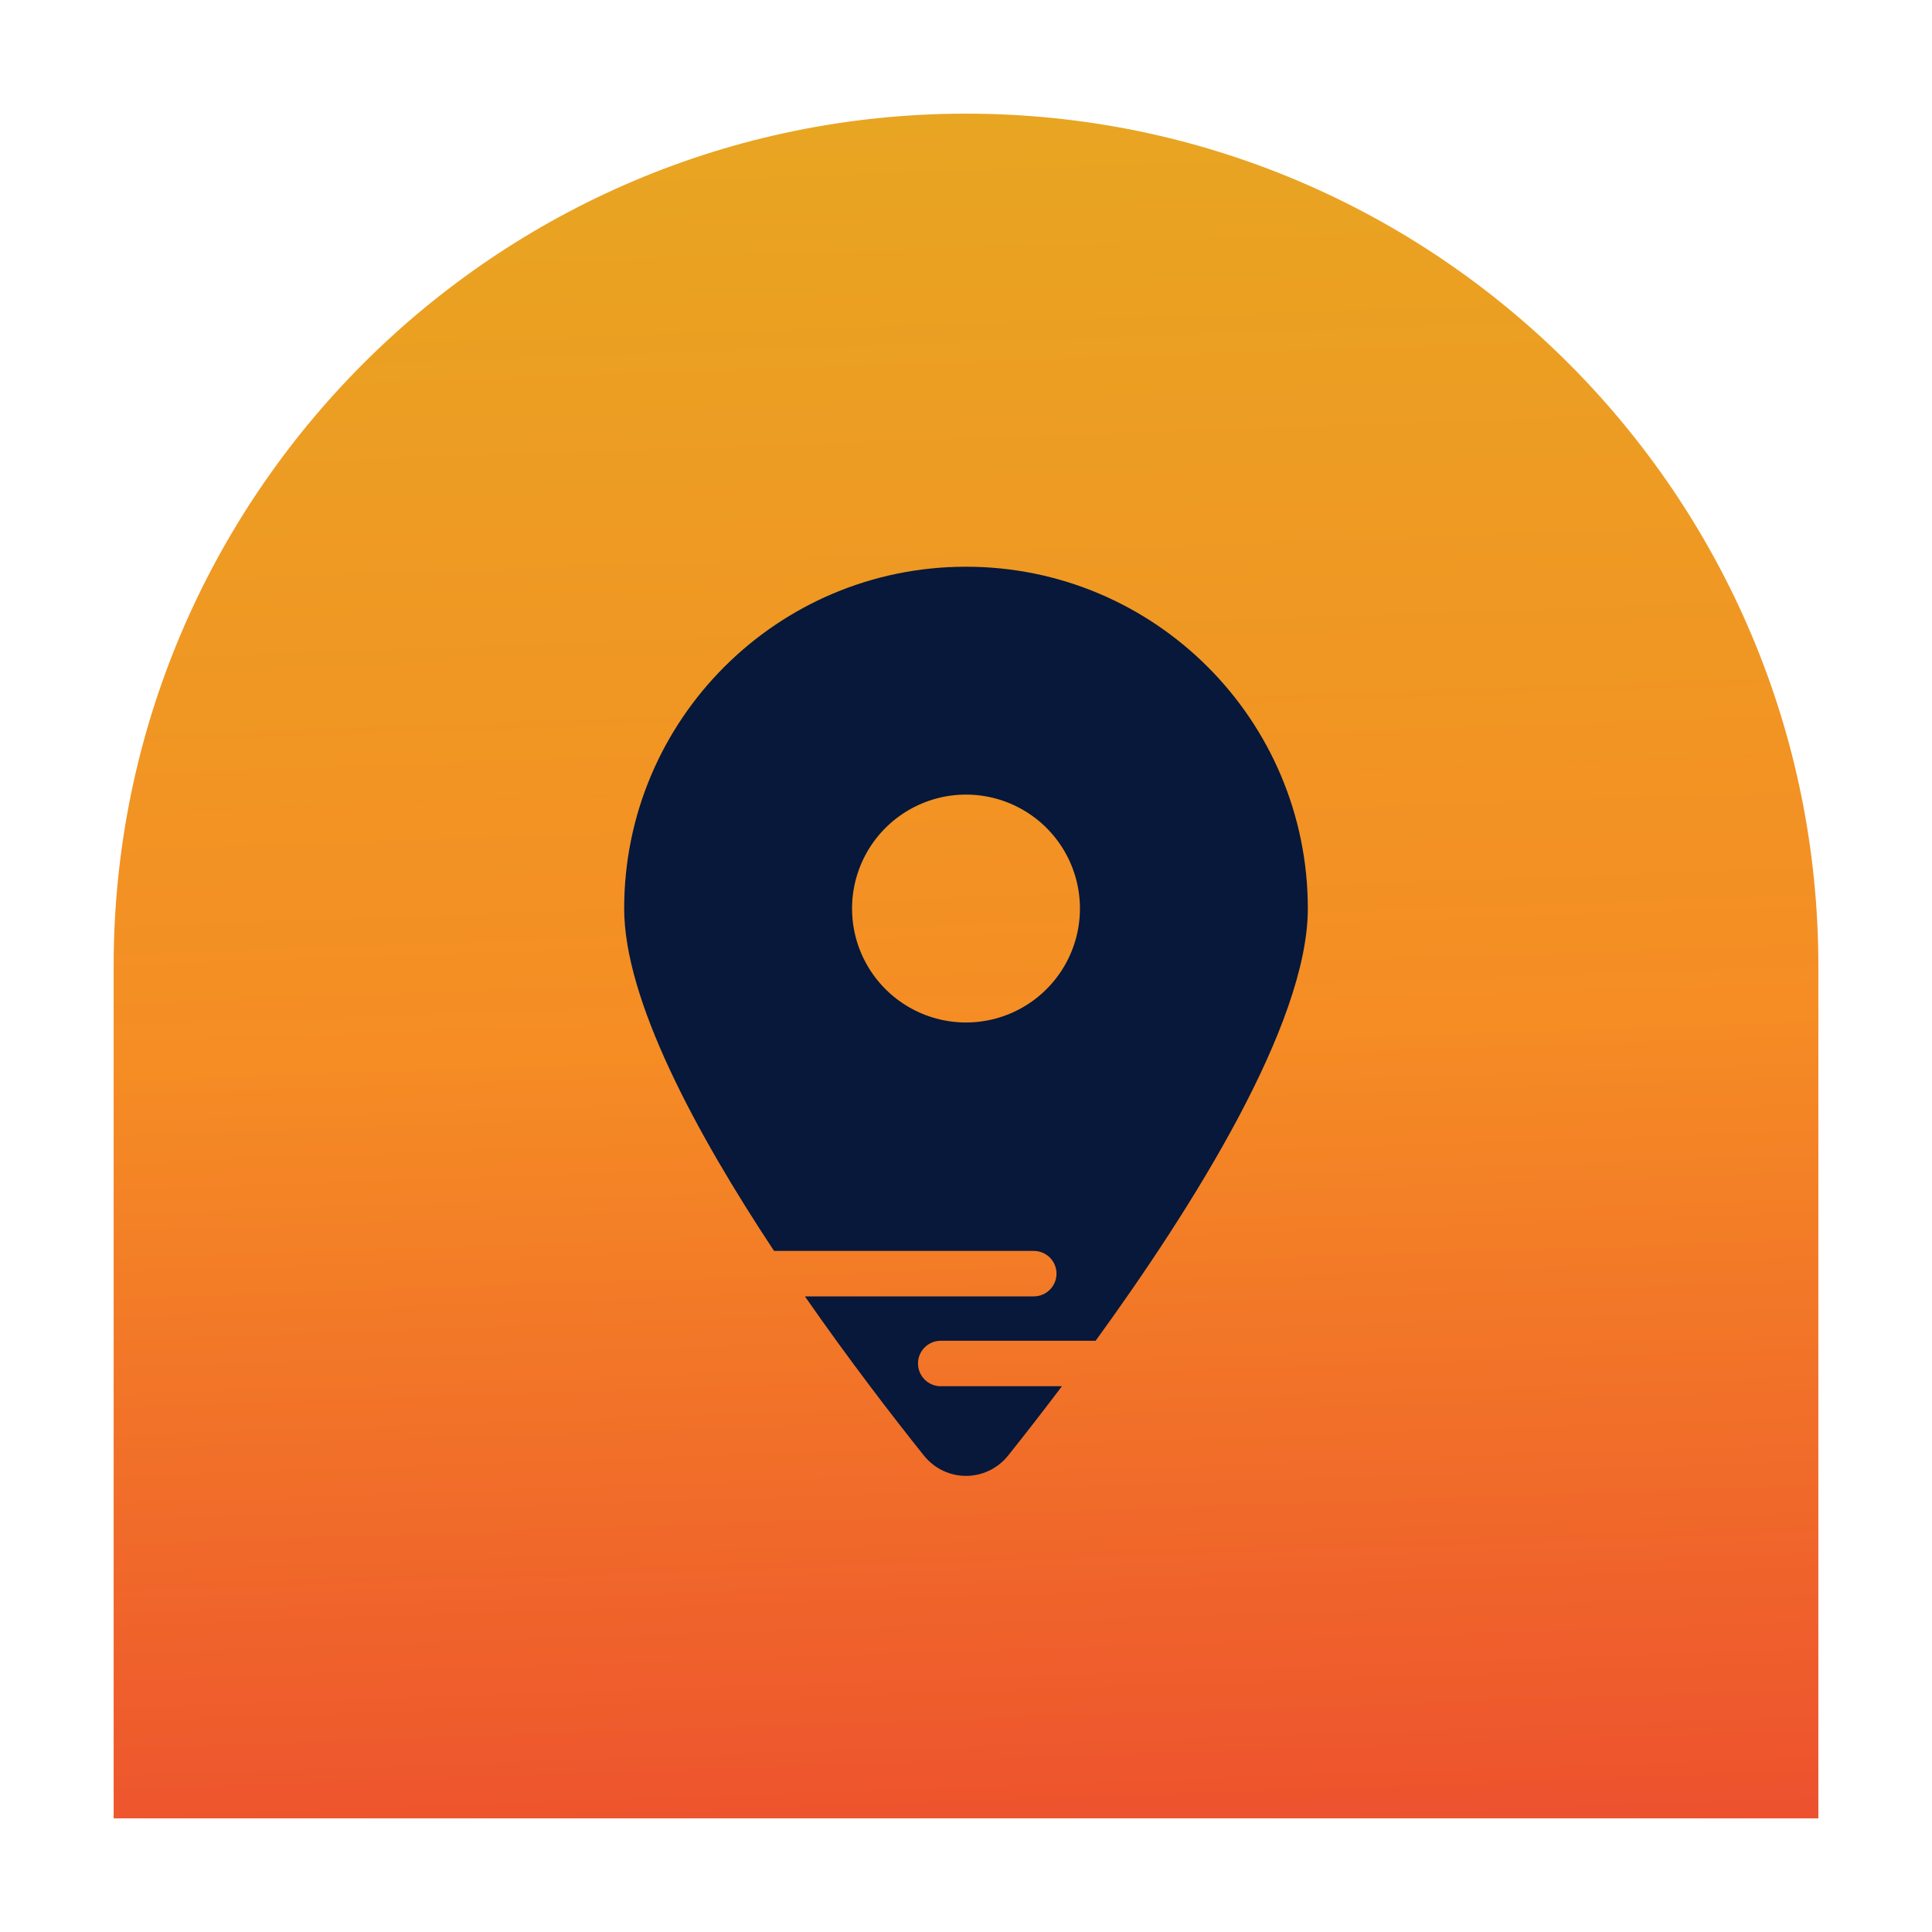 <?xml version="1.0" encoding="UTF-8"?>
<svg xmlns="http://www.w3.org/2000/svg" xmlns:xlink="http://www.w3.org/1999/xlink" version="1.1" viewBox="0 0 85 85">
  <!-- Generator: Adobe Illustrator 29.3.0, SVG Export Plug-In . SVG Version: 2.1.0 Build 146)  -->
  <defs>
    <style>
      .st0 {
        fill: #07183a;
      }

      .st1 {
        fill: url(#New_Gradient_Swatch5);
      }

      .st2 {
        fill: url(#New_Gradient_Swatch2);
      }

      .st3 {
        fill: url(#New_Gradient_Swatch3);
      }

      .st4 {
        fill: url(#New_Gradient_Swatch4);
      }

      .st5 {
        fill: url(#New_Gradient_Swatch1);
      }

      .st6 {
        fill: url(#New_Gradient_Swatch);
      }

      .st7 {
        display: none;
      }
    </style>
    <linearGradient id="New_Gradient_Swatch" data-name="New Gradient Swatch" x1="40.549" y1="5.045" x2="43.211" y2="81.285" gradientUnits="userSpaceOnUse">
      <stop offset="0" stop-color="#e8a522"/>
      <stop offset=".529" stop-color="#f58d24"/>
      <stop offset="1" stop-color="#ed512e"/>
    </linearGradient>
    <linearGradient id="New_Gradient_Swatch1" data-name="New Gradient Swatch" x1="40.549" y1="5.045" x2="43.211" y2="81.285" xlink:href="#New_Gradient_Swatch"/>
    <linearGradient id="New_Gradient_Swatch2" data-name="New Gradient Swatch" x1="40.549" y1="5.045" x2="43.211" y2="81.285" xlink:href="#New_Gradient_Swatch"/>
    <linearGradient id="New_Gradient_Swatch3" data-name="New Gradient Swatch" x2="43.211" y2="81.285" xlink:href="#New_Gradient_Swatch"/>
    <linearGradient id="New_Gradient_Swatch4" data-name="New Gradient Swatch" x1="40.549" y1="5.045" x2="43.211" y2="81.285" xlink:href="#New_Gradient_Swatch"/>
    <linearGradient id="New_Gradient_Swatch5" data-name="New Gradient Swatch" x1="40.549" y1="5.045" x2="43.211" y2="81.285" xlink:href="#New_Gradient_Swatch"/>
  </defs>
  <g id="local">
    <g>
      <path class="st6" d="M42.5,5h0c20.697,0,37.5,16.803,37.5,37.5v37.5H5v-37.5C5,21.803,21.803,5,42.5,5Z"/>
      <path class="st0" d="M41.388,60.988c-.552,0-1-.448-1-1s.448-1,1-1h6.815c4.255-5.86,9.336-13.918,9.336-19.016,0-8.303-6.736-15.039-15.039-15.039s-15.039,6.736-15.039,15.039c0,4.024,3.168,9.887,6.594,15.063h11.427c.552,0,1,.448,1,1s-.448,1-1,1h-10.07c1.962,2.82,3.886,5.315,5.232,6.999.963,1.198,2.749,1.198,3.713,0,.666-.833,1.48-1.877,2.364-3.046h-5.332ZM42.5,44.985c-1.791,0-3.445-.956-4.341-2.507-.896-1.551-.896-3.462,0-5.013.896-1.551,2.551-2.506,4.341-2.506s3.445.956,4.341,2.506c.896,1.551.896,3.462,0,5.013-.896,1.551-2.551,2.507-4.341,2.507Z"/>
    </g>
  </g>
  <g id="Layer_3" class="st7">
    <g>
      <path class="st5" d="M42.5,5h0c20.697,0,37.5,16.803,37.5,37.5v37.5H5v-37.5C5,21.803,21.803,5,42.5,5Z"/>
      <path class="st0" d="M29.17,42.503h2.669c.994,0,1.938.213,2.788.606-.075.456-.119.919-.119,1.394,0,2.388,1.044,4.532,2.707,6.001h-13.383c-.731,0-1.331-.6-1.331-1.331,0-3.682,2.988-6.67,6.67-6.67ZM27.171,38.002c-.893-1.547-.893-3.454,0-5.001.893-1.547,2.544-2.5,4.331-2.5s3.438.953,4.331,2.5c.893,1.547.893,3.454,0,5.001-.893,1.547-2.544,2.5-4.331,2.5s-3.438-.953-4.331-2.5ZM46.598,54.279l.169.094v.288l-.169.094c-1.05.606-1.7,1.944-1.188,3.269.163.419.35.819.563,1.206l.006.013.006.013.15.256.006.013.006.013c.238.381.494.75.775,1.1.888,1.106,2.369,1.213,3.419.606l.163-.094c.081.05.169.1.25.144v.188c0,.344.069.7.2,1.025h-18.784c-.925,0-1.669-.75-1.669-1.669,0-4.601,3.732-8.333,8.333-8.333h6.457c.169.75.656,1.394,1.3,1.763l.006.013ZM36.502,44.503c0-3.313,2.688-6.001,6.001-6.001s6.001,2.688,6.001,6.001c0,1.244-.375,2.394-1.019,3.357-.206.138-.394.313-.563.519-.175.213-.344.438-.5.669-1.05.906-2.419,1.456-3.919,1.456-3.313,0-6.001-2.688-6.001-6.001ZM61.537,52.735l-.188.106c-.575.331-.856.988-.856,1.65s.281,1.319.856,1.65l.188.106c.394.225.588.694.425,1.119-.131.344-.288.669-.463.988l-.15.263c-.188.319-.4.619-.631.906-.288.35-.794.413-1.188.188l-.181-.106c-.575-.331-1.275-.25-1.85.081s-1.006.906-1.006,1.569v.213c0,.456-.306.863-.756.931-.406.063-.819.094-1.244.094s-.838-.031-1.244-.094c-.45-.069-.756-.475-.756-.931v-.213c0-.663-.431-1.238-1.006-1.569s-1.275-.413-1.85-.081l-.181.106c-.394.231-.9.169-1.188-.188-.231-.288-.444-.588-.631-.906l-.15-.256c-.175-.319-.331-.644-.463-.988-.169-.425.031-.894.425-1.119l.188-.106c.575-.331.856-.988.856-1.65s-.281-1.319-.856-1.65l-.181-.106c-.394-.225-.588-.694-.425-1.119.131-.344.288-.675.463-.994l.144-.244c.194-.319.406-.625.638-.913.288-.35.794-.413,1.188-.188l.181.106c.575.331,1.275.25,1.85-.081s1.006-.906,1.006-1.569v-.213c0-.456.306-.863.756-.931.406-.063.819-.094,1.244-.094s.838.031,1.244.094c.45.069.756.475.756.931v.213c0,.663.431,1.238,1.006,1.569s1.275.413,1.85.081l.181-.106c.394-.231.9-.169,1.188.188.231.288.444.588.638.906l.144.25c.175.319.331.65.463.994.169.431-.031.9-.425,1.125l-.006-.013ZM50.174,38.002c-.893-1.547-.893-3.454,0-5.001.893-1.547,2.544-2.5,4.331-2.5s3.438.953,4.331,2.5c.893,1.547.893,3.454,0,5.001-.893,1.547-2.544,2.5-4.331,2.5s-3.438-.953-4.331-2.5ZM62.5,48.922c-.131-.181-.269-.369-.413-.544-.888-1.106-2.369-1.213-3.419-.606l-.163.094c-.081-.05-.169-.1-.25-.144v-.188c0-1.213-.831-2.444-2.238-2.663-.494-.081-1-.119-1.513-.119s-1.019.044-1.513.119c-1.406.219-2.238,1.45-2.238,2.663v.188c-.088.044-.169.094-.25.144l-.163-.094c-.138-.081-.288-.15-.444-.206.388-.944.606-1.975.606-3.063,0-.475-.038-.944-.119-1.394.85-.388,1.794-.606,2.788-.606h2.663c3.601,0,6.532,2.85,6.664,6.42ZM53.255,56.67c.774.447,1.727.447,2.5,0,.774-.447,1.25-1.272,1.25-2.166s-.477-1.719-1.25-2.166c-.774-.447-1.727-.447-2.5,0-.774.447-1.25,1.272-1.25,2.166s.477,1.719,1.25,2.166Z"/>
    </g>
  </g>
  <g id="Layer_4" class="st7">
    <g>
      <path class="st2" d="M42.5,5h0c20.697,0,37.5,16.803,37.5,37.5v37.5H5v-37.5C5,21.803,21.803,5,42.5,5Z"/>
      <path class="st0" d="M41.532,47.212l17.828-18.658c.359-.375.838-.563,1.317-.563.453,0,.906.168,1.259.505.728.695.753,1.848.059,2.576l-19.089,19.977c-.334.35-.794.552-1.277.563-.013,0-.027,0-.04,0-.47,0-.921-.181-1.261-.507l-4.689-4.494c-.727-.696-.751-1.849-.055-2.576.359-.373.838-.561,1.316-.561.453,0,.907.168,1.26.506l3.372,3.231ZM58.225,44.274l2.229-2.354c.194-.205.271-.499.195-.77-.328-1.168-.766-2.29-1.293-3.36l-8.153,8.533c.001.061.009.119.009.18,0,5.315-4.308,9.623-9.623,9.623s-9.623-4.308-9.623-9.623,4.308-9.623,9.623-9.623c1.751,0,3.387.475,4.802,1.292l5.369-5.619-.071-2.626c-.008-.281-.16-.543-.405-.681-1.311-.738-2.713-1.332-4.187-1.758-.282-.081-.588.003-.794.212l-2.123,2.149c-.15.152-.354.237-.567.237h-3.705c-.204,0-.4-.078-.548-.218l-2.354-2.23c-.205-.194-.499-.271-.77-.195-1.478.415-2.884.999-4.2,1.726-.256.142-.411.417-.41.71l.018,3.016c.001.213-.083.418-.233.568l-2.619,2.619c-.144.144-.338.228-.542.233l-3.236.088c-.281.008-.542.16-.68.405-.738,1.311-1.332,2.713-1.758,4.187-.081.282.003.588.212.794l2.149,2.123c.152.15.237.354.237.567v3.704c0,.204-.078.4-.218.548l-2.23,2.354c-.194.205-.271.499-.195.77.415,1.478.999,2.884,1.726,4.2.142.256.417.411.71.41l3.016-.018c.213-.001.418.083.568.233l2.619,2.619c.144.144.228.338.233.542l.088,3.236c.008.281.16.542.405.68,1.311.738,2.713,1.332,4.187,1.758.282.082.588-.003.794-.212l2.123-2.149c.15-.152.354-.237.567-.237h3.704c.204,0,.4.078.548.218l2.354,2.229c.204.194.499.271.77.195,1.478-.415,2.884-.999,4.2-1.726.256-.142.412-.417.41-.71l-.018-3.016c-.001-.213.083-.418.233-.568l2.619-2.619c.144-.144.338-.228.542-.233l3.236-.088c.281-.008.542-.16.68-.405.738-1.311,1.332-2.713,1.758-4.187.082-.282-.003-.588-.212-.794l-2.149-2.123c-.152-.15-.237-.354-.237-.567v-3.704c0-.204.078-.4.218-.548Z"/>
    </g>
  </g>
  <g id="Layer_5" class="st7">
    <g>
      <path class="st3" d="M42.5,5h0c20.697,0,37.5,16.803,37.5,37.5v37.5H5v-37.5C5,21.803,21.803,5,42.5,5Z"/>
      <path class="st0" d="M25,34.935c1.381,0,2.5,1.119,2.5,2.5v10.012c0,1.062.419,2.081,1.169,2.831l3.194,3.194c.519.519,1.331.6,1.938.194.806-.538.919-1.681.231-2.362l-.95-.95-2-2c-.781-.781-.781-2.05,0-2.831s2.05-.781,2.831,0l2,2,.95.95,1.581,1.581c1.312,1.312,2.05,3.094,2.05,4.95v4.931c0,1.656-1.344,3-3,3h-4.163c-1.062,0-2.081-.419-2.831-1.169l-6.244-6.244c-1.125-1.125-1.756-2.65-1.756-4.244v-13.844c0-1.381,1.119-2.5,2.5-2.5ZM44,32.435v.656c.4.075.788.169,1.137.262.8.212,1.275,1.038,1.062,1.837s-1.037,1.275-1.837,1.062c-.681-.181-1.319-.306-1.888-.312-.456-.006-.919.106-1.213.275-.131.081-.194.15-.219.188-.019.031-.044.075-.044.175v.038c.012.012.056.075.206.163.363.219.9.387,1.712.631l.056.019c.694.206,1.619.487,2.369.956.856.538,1.631,1.431,1.65,2.806.019,1.406-.712,2.431-1.669,3.031-.419.256-.869.438-1.331.55v.663c0,.831-.669,1.5-1.5,1.5s-1.5-.669-1.5-1.5v-.713c-.594-.144-1.138-.331-1.6-.487-.131-.044-.256-.087-.369-.125-.788-.263-1.213-1.112-.95-1.9s1.113-1.212,1.9-.95c.162.056.312.106.456.156.85.288,1.462.494,2.119.519.5.019.944-.1,1.2-.256.119-.075.175-.138.2-.181.025-.038.056-.113.05-.256v-.013c0-.062,0-.131-.25-.288-.356-.225-.894-.4-1.694-.644l-.119-.038c-.675-.2-1.562-.469-2.275-.9-.844-.506-1.656-1.375-1.663-2.756-.006-1.431.806-2.413,1.731-2.962.4-.237.831-.4,1.263-.513v-.694c0-.831.669-1.5,1.5-1.5s1.5.669,1.5,1.5h.006ZM60,34.935c1.381,0,2.5,1.119,2.5,2.5v13.844c0,1.594-.631,3.119-1.756,4.244l-6.244,6.244c-.75.75-1.769,1.169-2.831,1.169h-4.169c-1.656,0-3-1.344-3-3v-4.931c0-1.856.738-3.637,2.05-4.95l1.581-1.581.95-.95,2-2c.781-.781,2.05-.781,2.831,0s.781,2.05,0,2.831l-2,2-.95.95c-.688.688-.575,1.825.231,2.362.606.406,1.419.325,1.938-.194l3.194-3.194c.75-.75,1.169-1.769,1.169-2.831v-10.012c0-1.381,1.119-2.5,2.5-2.5h.006Z"/>
    </g>
  </g>
  <g id="Layer_6" class="st7">
    <g>
      <path class="st4" d="M42.5,5h0c20.697,0,37.5,16.803,37.5,37.5v37.5H5v-37.5C5,21.803,21.803,5,42.5,5Z"/>
      <path class="st0" d="M58.016,43.269l3.367-3.367c.727,2.07,1.117,4.289,1.117,6.602,0,11.047-8.953,20-20,20s-20-8.953-20-20,8.953-20,20-20c2.313,0,4.531.391,6.602,1.117l-3.367,3.367-.727.727c-.82-.141-1.656-.211-2.508-.211-8.281,0-15,6.719-15,15s6.719,15,15,15,15-6.719,15-15c0-.859-.07-1.695-.211-2.508l.727-.727ZM51.125,43.183l2.234.375c.258.938.391,1.922.391,2.945,0,6.211-5.039,11.25-11.25,11.25s-11.25-5.039-11.25-11.25,5.039-11.25,11.25-11.25c1.016,0,2.008.133,2.945.391l.375,2.234-2.438,2.438c-.289-.039-.586-.062-.883-.062-3.453,0-6.25,2.797-6.25,6.25s2.797,6.25,6.25,6.25,6.25-2.797,6.25-6.25c0-.297-.023-.594-.062-.883l2.438-2.438ZM51.016,40.628l-7.195,7.195c-.727.734-1.914.727-2.648,0s-.734-1.914,0-2.648l7.195-7.188-.656-3.961c-.133-.797.125-1.609.695-2.18l4-4.008c.641-.633,1.711-.414,2.047.422l1.797,4.492,4.492,1.789c.836.336,1.055,1.414.422,2.047l-4,4c-.57.57-1.383.828-2.18.695l-3.961-.656h-.008Z"/>
    </g>
  </g>
  <g id="Layer_7" class="st7">
    <g>
      <path class="st1" d="M42.5,5h0c20.697,0,37.5,16.803,37.5,37.5v37.5H5v-37.5C5,21.803,21.803,5,42.5,5Z"/>
      <path class="st0" d="M28.957,51.01c-.463.25-1,.494-1.575.713-1.144.431-2.519.781-3.881.781-.431,0-.813-.288-.95-.694s.013-.856.356-1.113l.013-.013c.013-.006.038-.025.069-.05.063-.05.156-.131.269-.231.225-.206.531-.506.831-.894.344-.438.669-.956.888-1.544-1.556-1.819-2.475-4.05-2.475-6.463,0-6.075,5.819-11,13-11s13,4.925,13,11-5.819,11-13,11c-2.388,0-4.619-.544-6.544-1.494ZM33.764,35.34c-1.238,0-2.338.781-2.75,1.944l-.025.063c-.231.65.113,1.363.763,1.594s1.363-.113,1.594-.763l.025-.063c.063-.163.219-.275.394-.275h3.031c.431,0,.788.35.788.788,0,.281-.15.538-.394.681l-2.313,1.331c-.388.219-.625.631-.625,1.081v.694c0,.688.563,1.25,1.25,1.25.681,0,1.238-.544,1.25-1.225l1.681-.969c1.019-.581,1.65-1.675,1.65-2.85,0-1.813-1.469-3.288-3.288-3.288h-3.031v.006ZM33.971,46.136c-.321.531-.321,1.197,0,1.727.321.531.911.84,1.53.802.62.038,1.209-.271,1.53-.802.321-.531.321-1.197,0-1.727-.321-.531-.911-.84-1.53-.802-.62-.038-1.209.271-1.53.802ZM50.495,41.497c0-.325-.013-.65-.038-.969,6.731.413,12.038,5.169,12.038,10.969,0,2.419-.919,4.65-2.475,6.463.219.581.544,1.106.888,1.544.3.388.606.688.831.894.113.106.206.181.269.231.031.025.056.038.069.05l.013.013c.35.256.494.706.363,1.119s-.519.694-.95.694c-1.363,0-2.738-.35-3.881-.781-.575-.219-1.106-.463-1.575-.713-1.925.95-4.156,1.494-6.544,1.494-5.975,0-11.013-3.413-12.532-8.063,7.338-.631,13.532-5.919,13.532-12.938l-.006-.006ZM57.889,50.885c.488-.488.488-1.281,0-1.769s-1.281-.488-1.769,0l-4.119,4.119-1.619-1.619c-.488-.488-1.281-.488-1.769,0s-.488,1.281,0,1.769l2.5,2.5c.488.488,1.281.488,1.769,0l5-5h.006Z"/>
    </g>
  </g>
</svg>